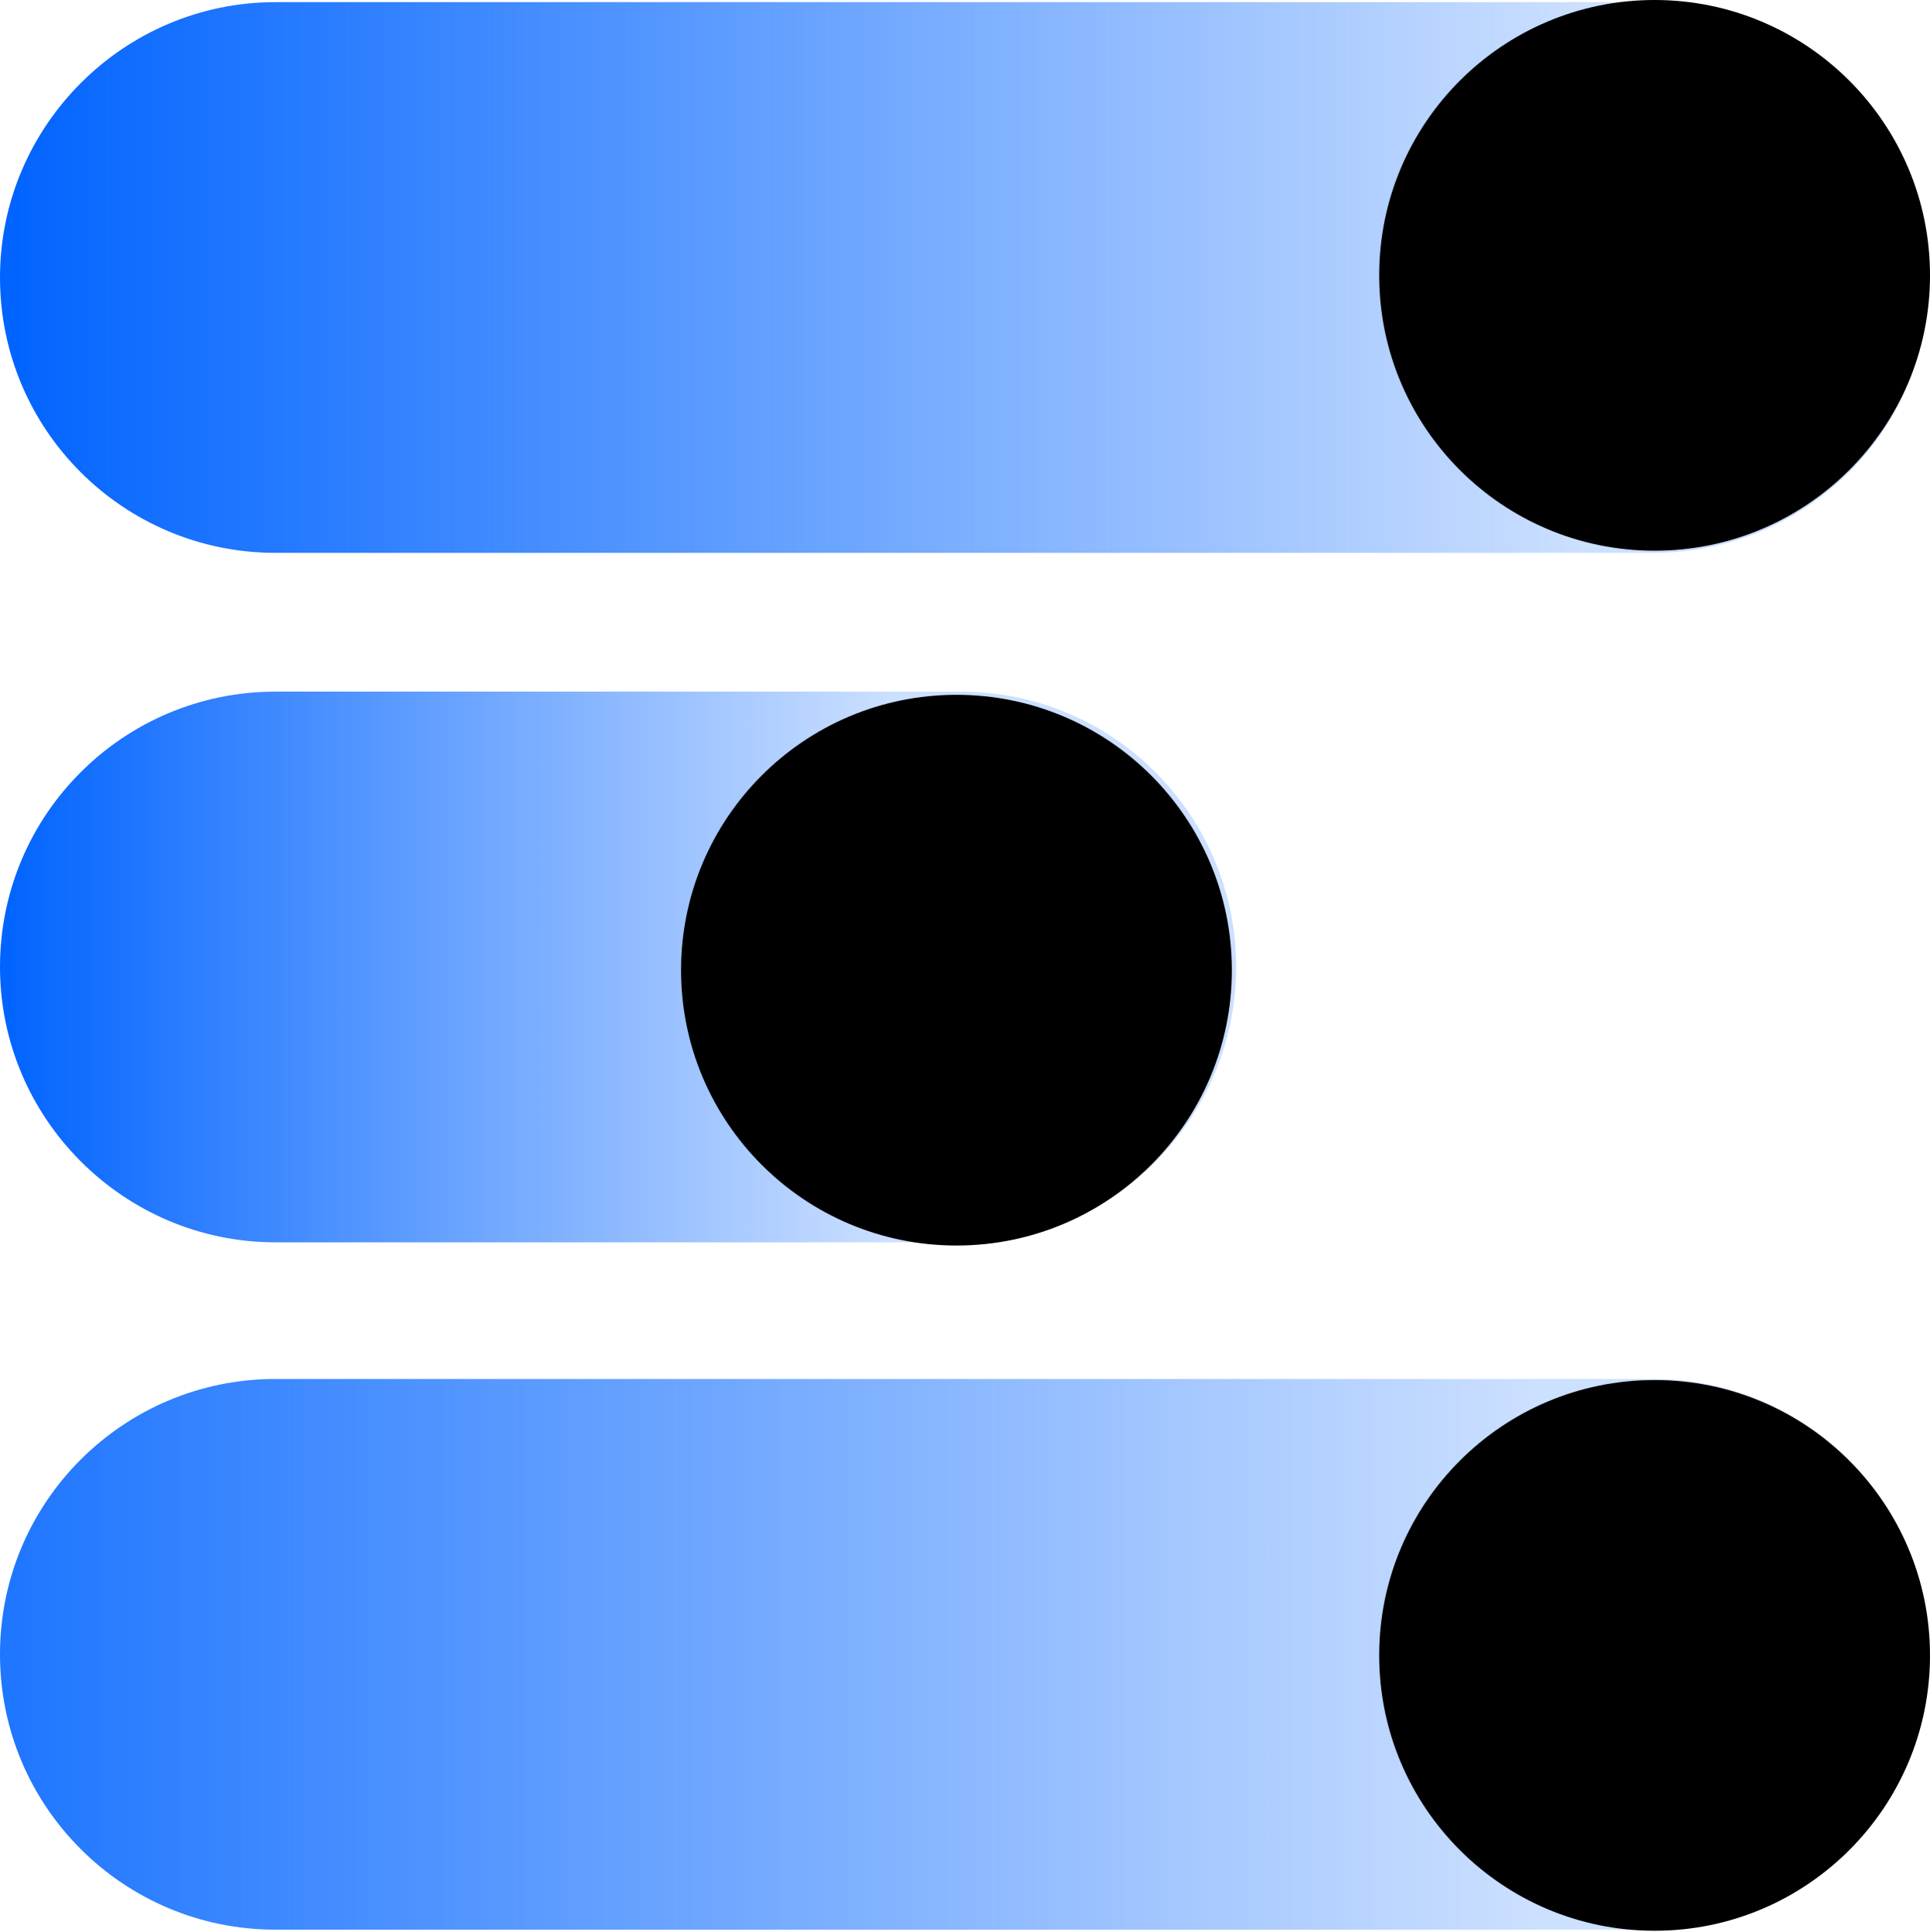 <?xml version="1.0" encoding="utf-8"?>
<!-- Generator: Adobe Illustrator 27.0.0, SVG Export Plug-In . SVG Version: 6.00 Build 0)  -->
<svg version="1.1" id="图层_1" xmlns="http://www.w3.org/2000/svg" xmlns:xlink="http://www.w3.org/1999/xlink" x="0px" y="0px"
	 viewBox="0 0 180.8 181" style="enable-background:new 0 0 180.8 181;" xml:space="preserve">
<style type="text/css">
	.st0{fill:url(#SVGID_1_);}
	.st1{fill:url(#SVGID_00000026146619351532573800000007250293078380878218_);}
	.st2{fill:url(#SVGID_00000081621616203901539390000002820249767638299286_);}
</style>
<linearGradient id="SVGID_1_" gradientUnits="userSpaceOnUse" x1="9705.06" y1="8560.647" x2="9885.84" y2="8560.647" gradientTransform="matrix(-1 0 0 1 9885.84 -8534.632)">
	<stop  offset="0.18" style="stop-color:#0063FF;stop-opacity:0.2"/>
	<stop  offset="1" style="stop-color:#0063FF"/>
</linearGradient>
<path class="st0" d="M154.9,51.8H25.8C11.6,51.8,0,40.3,0,26l0,0C0,11.8,11.6,0.2,25.8,0.2h129.1c14.3,0,25.8,11.6,25.8,25.8l0,0
	C180.8,40.3,169.2,51.8,154.9,51.8z"/>
<linearGradient id="SVGID_00000096774027342617986060000016290537460442553728_" gradientUnits="userSpaceOnUse" x1="8156.41" y1="353.906" x2="8272.24" y2="353.906" gradientTransform="matrix(-1 0 0 -1 8272.24 444.491)">
	<stop  offset="0.28" style="stop-color:#0063FF;stop-opacity:0.2"/>
	<stop  offset="1" style="stop-color:#0063FF"/>
</linearGradient>
<path style="fill:url(#SVGID_00000096774027342617986060000016290537460442553728_);" d="M90,116.4H25.8C11.6,116.4,0,104.8,0,90.6
	l0,0c0-14.3,11.6-25.8,25.8-25.8H90c14.3,0,25.8,11.6,25.8,25.8l0,0C115.8,104.8,104.3,116.4,90,116.4z"/>
<linearGradient id="SVGID_00000157279385514832673950000016047451119337563316_" gradientUnits="userSpaceOnUse" x1="10328.86" y1="8560.837" x2="10534.67" y2="8560.837" gradientTransform="matrix(-1 0 0 1 10509.641 -8405.821)">
	<stop  offset="0.18" style="stop-color:#0063FF;stop-opacity:0.2"/>
	<stop  offset="1" style="stop-color:#0063FF"/>
</linearGradient>
<path style="fill:url(#SVGID_00000157279385514832673950000016047451119337563316_);" d="M154.9,180.8H25.8
	C11.6,180.8,0,169.3,0,155v0c0-14.3,11.6-25.8,25.8-25.8h129.1c14.3,0,25.8,11.6,25.8,25.8v0C180.8,169.3,169.2,180.8,154.9,180.8z"
	/>
<circle cx="155" cy="25.8" r="25.8"/>
<circle cx="155" cy="155.1" r="25.8"/>
<circle cx="89.6" cy="90.9" r="25.8"/>
</svg>
